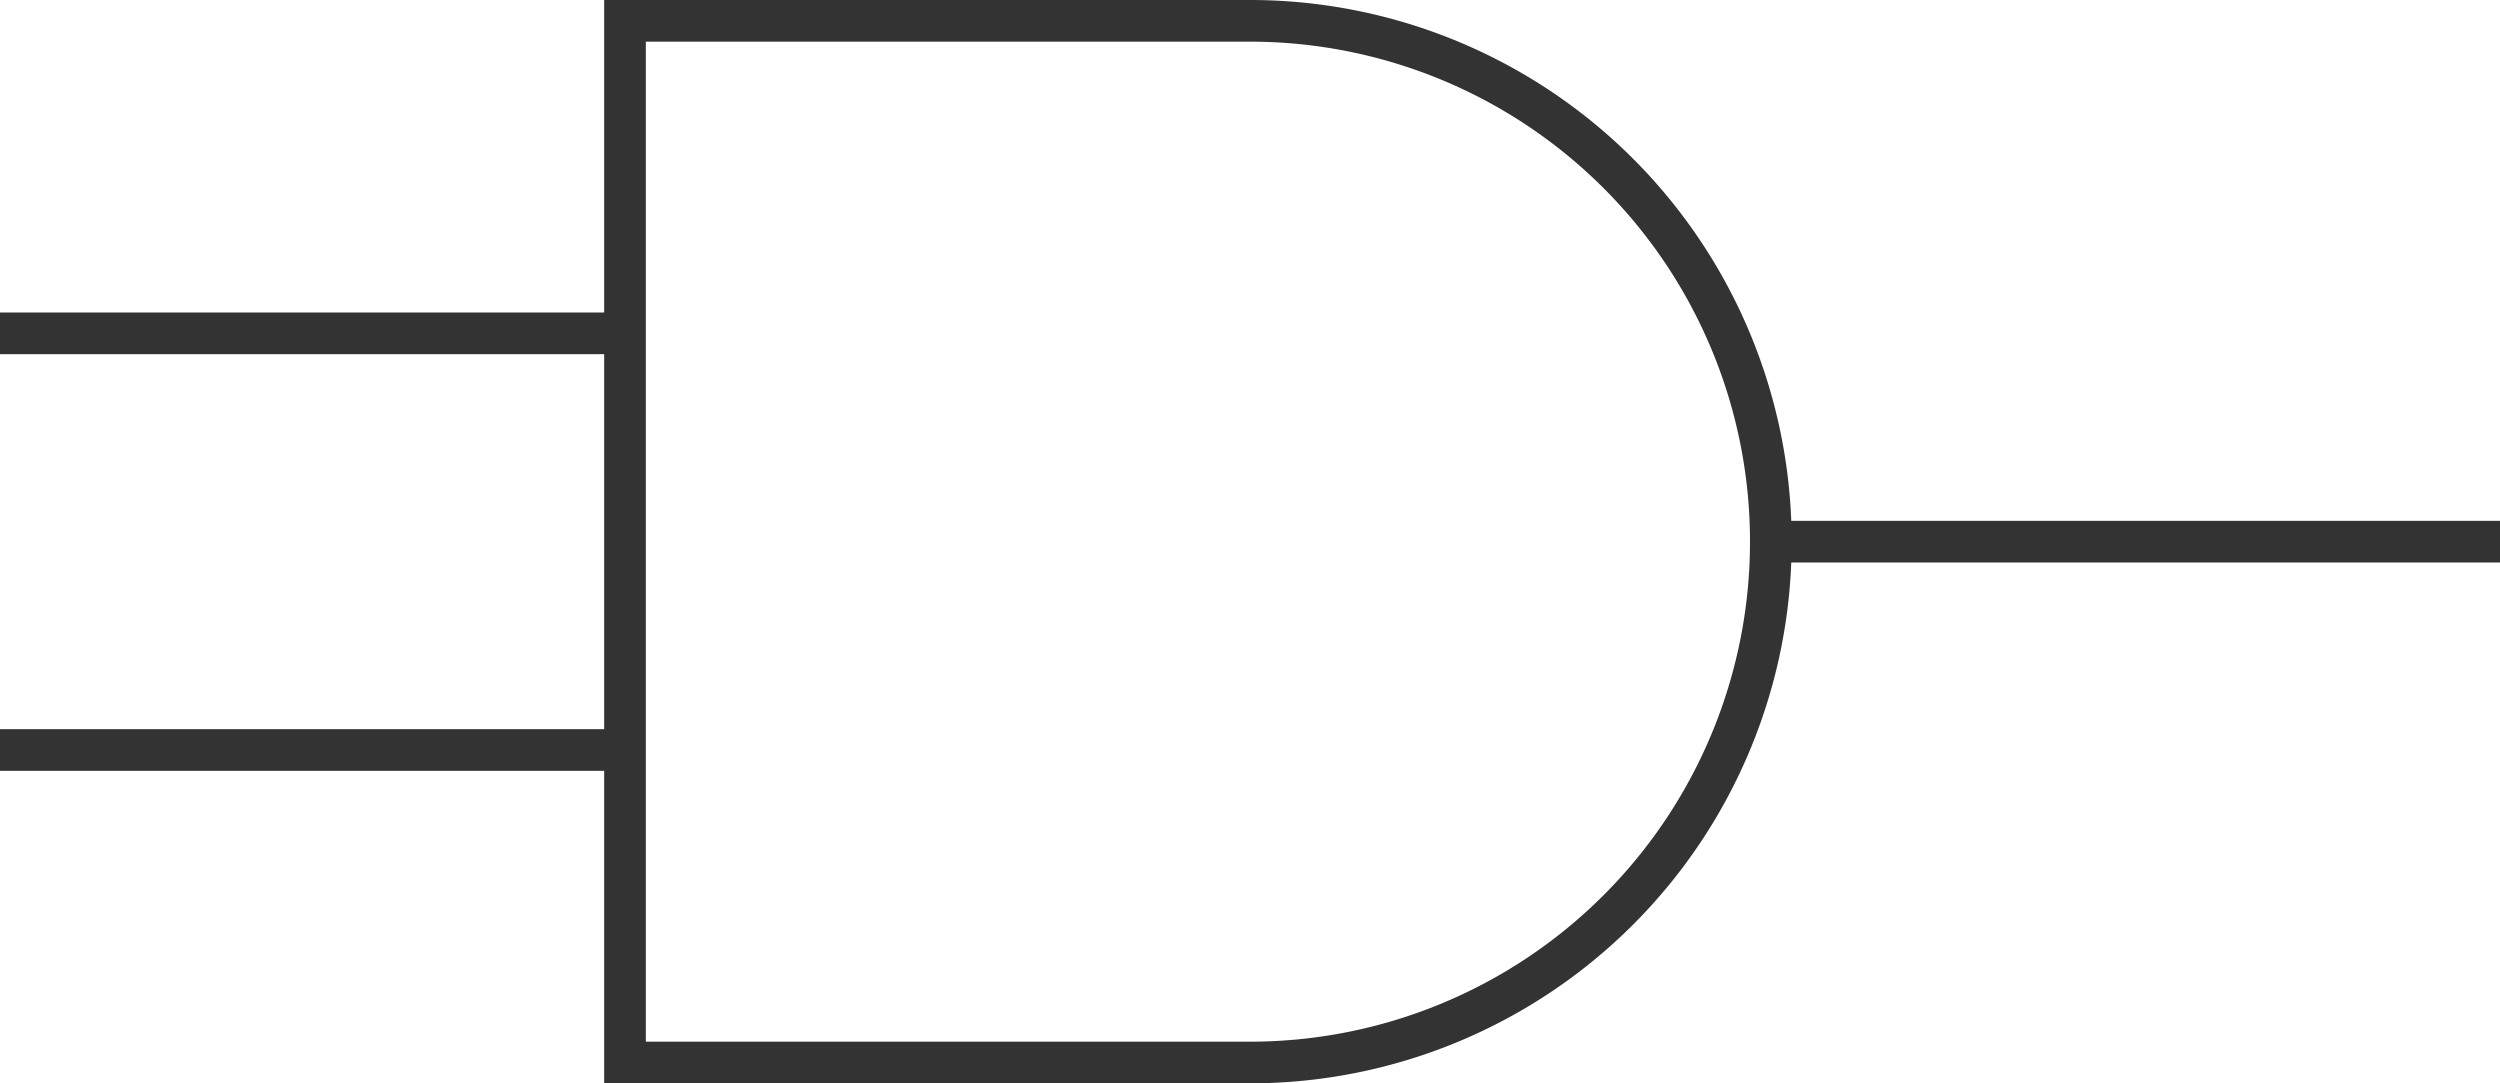 <svg viewBox="30 34 120 52" xmlns="http://www.w3.org/2000/svg">
  <path d="M 60 35 L 60 85 L 90 85 A 25 25 0 0 0 90 35 Z" fill="none" stroke="#333" stroke-width="2"></path>
  <line x1="30" y1="50" x2="60" y2="50" stroke="#333" stroke-width="2"></line>
  <line x1="30" y1="70" x2="60" y2="70" stroke="#333" stroke-width="2"></line>
  <line x1="115" y1="60" x2="150" y2="60" stroke="#333" stroke-width="2"></line>
</svg>
